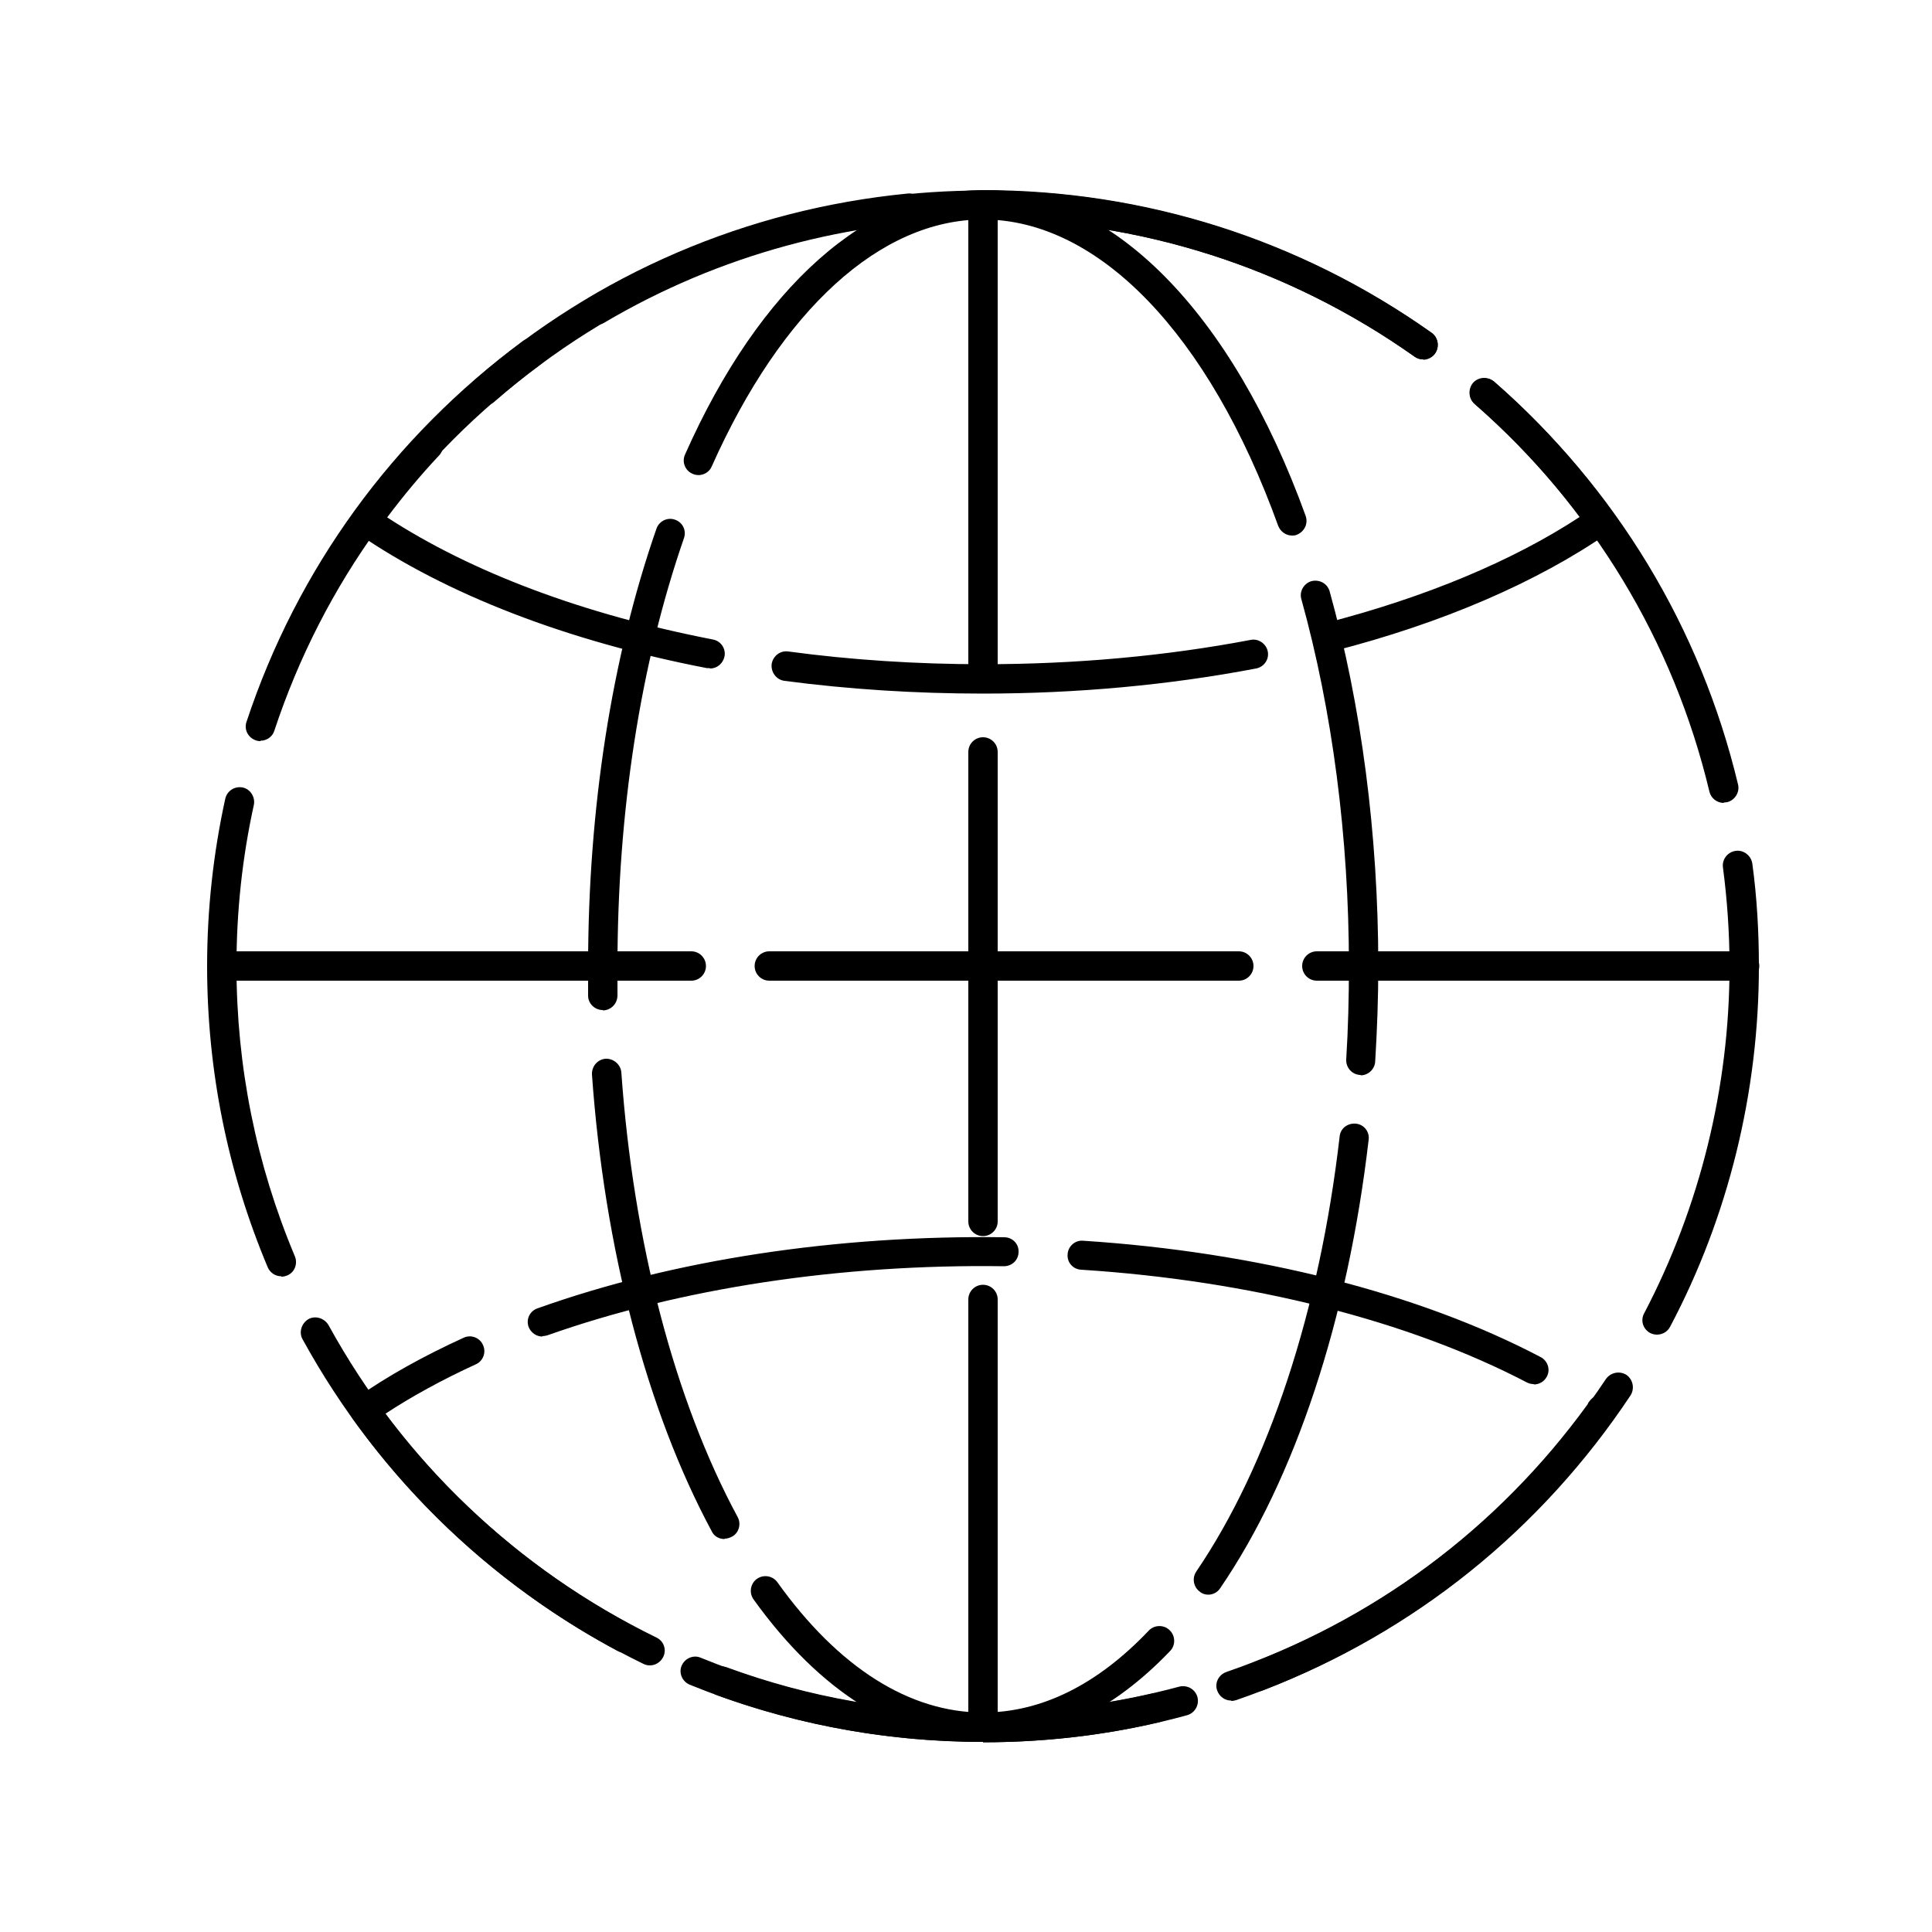 <?xml version="1.0" encoding="UTF-8"?><svg id="Capa_1" xmlns="http://www.w3.org/2000/svg" viewBox="0 0 50 50"><path d="M25.44,45.08c-2.37,0-4.69-.41-6.89-1.21-.2-.07-.3-.29-.23-.49.07-.2.29-.3.49-.23,2.12.78,4.35,1.17,6.63,1.17,1.73,0,3.44-.23,5.08-.67.2-.05.41.06.47.27.05.2-.06.41-.27.47-1.71.47-3.49.7-5.28.7ZM32.55,43.76c-.15,0-.3-.09-.35-.24-.08-.2.02-.42.22-.49,3.75-1.45,6.91-3.99,9.14-7.34.12-.17.35-.22.53-.11.17.12.22.35.11.53-2.32,3.49-5.6,6.13-9.5,7.63-.04.02-.09.03-.14.03ZM16.82,43.1c-.06,0-.11-.01-.17-.04-3.76-1.83-6.81-4.74-8.82-8.4-.1-.18-.03-.41.15-.52.18-.1.41-.03.52.15,1.94,3.53,4.87,6.32,8.49,8.09.19.09.27.32.17.51-.07.13-.2.21-.34.21ZM42.89,34.54c-.06,0-.12-.01-.18-.04-.19-.1-.26-.33-.16-.51,1.44-2.75,2.21-5.85,2.21-8.98,0-.86-.06-1.72-.17-2.56-.03-.21.12-.4.33-.43.2-.03.4.12.43.33.12.88.17,1.77.17,2.66,0,3.25-.79,6.48-2.3,9.33-.07.13-.2.2-.34.2ZM7.28,33.03c-.15,0-.29-.09-.35-.23-1.04-2.47-1.57-5.1-1.57-7.8,0-1.46.16-2.92.47-4.33.05-.21.25-.33.45-.29.2.04.33.25.29.45-.3,1.36-.45,2.76-.45,4.17,0,2.6.51,5.13,1.51,7.51.08.19,0,.42-.2.5-.05.02-.1.03-.15.03ZM44.61,20.78c-.17,0-.33-.12-.37-.29-.93-3.9-3.03-7.37-6.07-10.03-.16-.14-.17-.38-.04-.54.14-.16.38-.17.54-.04,3.16,2.76,5.34,6.37,6.31,10.42.05.2-.08.41-.28.46-.03,0-.06.01-.09.01ZM6.74,19.18s-.08,0-.12-.02c-.2-.07-.31-.28-.24-.48,1.31-3.96,3.79-7.37,7.16-9.86.17-.12.41-.09.53.08.12.17.09.41-.08.53-3.25,2.39-5.63,5.67-6.89,9.48-.05.16-.2.26-.36.26ZM36.83,9.3c-.08,0-.15-.02-.22-.07-3.28-2.32-7.14-3.55-11.17-3.55-3.45,0-6.84.92-9.8,2.67-.18.11-.41.05-.52-.13-.11-.18-.05-.41.13-.52,3.08-1.81,6.6-2.77,10.19-2.77,4.19,0,8.2,1.28,11.61,3.69.17.12.21.36.09.53-.07.1-.19.16-.31.16Z"/><path d="M25.44,45.08c-2.15,0-4.21-1.28-5.94-3.69-.12-.17-.08-.41.09-.53.17-.12.41-.08.53.09,1.58,2.21,3.42,3.37,5.32,3.37,1.5,0,2.95-.71,4.29-2.12.14-.15.39-.16.54-.01.15.14.16.39.01.54-1.47,1.54-3.14,2.35-4.84,2.35ZM31.27,41.27c-.07,0-.15-.02-.21-.07-.17-.12-.22-.35-.1-.53,1.87-2.75,3.19-6.75,3.71-11.26.02-.21.21-.35.42-.33.21.02.36.21.33.42-.54,4.64-1.9,8.76-3.84,11.6-.07.11-.19.17-.31.17ZM18.75,39.83c-.14,0-.27-.07-.33-.2-1.68-3.12-2.78-7.32-3.1-11.82-.01-.21.14-.39.35-.41.2-.01.39.14.41.35.31,4.4,1.38,8.49,3.01,11.51.1.18.03.42-.15.51-.06.03-.12.05-.18.05ZM35.22,27.82s-.02,0-.02,0c-.21-.01-.37-.19-.36-.4.05-.8.07-1.61.07-2.42,0-3.33-.43-6.61-1.23-9.49-.06-.2.06-.41.26-.47.21-.05.41.06.47.26.82,2.95,1.26,6.3,1.26,9.7,0,.82-.03,1.65-.08,2.47-.01.2-.18.36-.38.36ZM15.6,26.14c-.21,0-.38-.17-.38-.37,0-.26,0-.51,0-.77,0-4.07.61-7.99,1.77-11.32.07-.2.29-.3.48-.23.2.07.3.28.23.48-1.13,3.26-1.72,7.09-1.72,11.08,0,.25,0,.5,0,.75,0,.21-.16.38-.37.39h0ZM33.44,13.86c-.16,0-.3-.1-.36-.25-1.79-4.96-4.65-7.93-7.64-7.93-2.65,0-5.21,2.33-7.02,6.39-.08.19-.31.28-.5.19-.19-.08-.28-.31-.19-.5,1.93-4.35,4.74-6.84,7.71-6.84,3.32,0,6.44,3.15,8.35,8.43.07.2-.03.41-.23.49-.04.02-.09.02-.13.02Z"/><path d="M25.44,17.95c-1.74,0-3.47-.11-5.14-.33-.21-.03-.35-.22-.33-.43.03-.21.22-.36.43-.33,1.63.22,3.33.33,5.04.33,2.39,0,4.72-.21,6.93-.63.2-.04.4.1.44.3.04.21-.1.4-.3.44-2.26.43-4.64.65-7.08.65ZM18.36,17.29s-.05,0-.07,0c-3.62-.7-6.75-1.91-9.04-3.49-.08-.06-.14-.15-.16-.25-.02-.1,0-.2.07-.29.5-.7,1.06-1.37,1.65-2,.14-.15.38-.16.54-.02.15.14.16.38.02.54-.48.51-.93,1.05-1.35,1.61,2.18,1.42,5.08,2.51,8.43,3.16.21.04.34.24.3.44-.04.18-.19.31-.37.31ZM34.42,16.87c-.17,0-.32-.11-.37-.29-.05-.2.07-.41.27-.46,2.56-.66,4.82-1.6,6.56-2.74-.8-1.07-1.71-2.05-2.72-2.93-.16-.14-.17-.38-.04-.54.14-.16.38-.17.54-.04,1.15,1,2.18,2.14,3.07,3.37.06.08.08.19.07.29-.02.1-.07.19-.16.25-1.86,1.29-4.32,2.35-7.13,3.07-.03,0-.06.01-.09.01ZM12.54,10.5c-.11,0-.21-.04-.29-.13-.14-.16-.12-.4.04-.54,3.16-2.75,7.03-4.41,11.19-4.82.2-.03.39.13.41.34.02.21-.13.39-.34.41-4,.39-7.72,1.99-10.76,4.64-.07.06-.16.09-.25.09ZM36.83,9.3c-.08,0-.15-.02-.22-.07-3.28-2.32-7.14-3.55-11.17-3.55-.21,0-.38-.17-.38-.38s.17-.38.38-.38c4.19,0,8.21,1.28,11.61,3.69.17.12.21.36.09.53-.07.1-.19.16-.31.16Z"/><path d="M25.44,45.08c-2.62,0-5.18-.5-7.59-1.48-.19-.08-.29-.3-.21-.49.08-.19.3-.29.49-.21,2.32.95,4.77,1.43,7.3,1.43,1.48,0,2.96-.17,4.39-.5.2-.05.41.08.46.28.05.2-.08.41-.28.46-1.49.35-3.02.52-4.56.52ZM31.86,44.01c-.16,0-.3-.1-.36-.26-.07-.2.04-.41.24-.48,3.77-1.3,7-3.69,9.35-6.93.01-.03.02-.05.04-.07.12-.17.34-.22.51-.1,0,0,.03.02.04.02.17.12.2.36.08.53-2.45,3.4-5.83,5.92-9.77,7.28-.04.01-.08.02-.12.02ZM16.17,42.77c-.06,0-.12-.01-.18-.04-2.7-1.44-5.07-3.52-6.86-6.01-.06-.08-.08-.19-.07-.29.02-.1.07-.19.16-.25.81-.57,1.75-1.09,2.78-1.56.19-.09.42,0,.5.19.09.19,0,.42-.19.5-.85.39-1.64.82-2.34,1.28,1.69,2.25,3.89,4.14,6.37,5.47.18.1.25.33.16.51-.07.13-.2.2-.34.2ZM39.7,35.82c-.06,0-.12-.01-.18-.04-3.06-1.6-7.16-2.64-11.54-2.92-.21-.01-.37-.19-.35-.4.01-.21.2-.37.4-.35,4.49.29,8.7,1.36,11.84,3.01.19.1.26.33.16.51-.07.13-.2.2-.34.2ZM14.04,34.59c-.16,0-.3-.1-.36-.25-.07-.2.03-.41.23-.48,3.53-1.26,7.74-1.9,12.08-1.84.21,0,.38.17.37.38,0,.21-.17.37-.38.37h0c-4.25-.06-8.37.57-11.82,1.79-.04.01-.09.02-.13.02Z"/><path d="M45.15,25.38h-11.07c-.21,0-.38-.17-.38-.38s.17-.38.38-.38h11.07c.21,0,.38.17.38.38s-.17.38-.38.38ZM32.06,25.38h-12.15c-.21,0-.38-.17-.38-.38s.17-.38.38-.38h12.15c.21,0,.38.17.38.38s-.17.38-.38.38ZM17.89,25.38H5.74c-.21,0-.38-.17-.38-.38s.17-.38.38-.38h12.15c.21,0,.38.17.38.38s-.17.38-.38.38Z"/><path d="M25.44,45.08c-.21,0-.38-.17-.38-.38v-11.07c0-.21.17-.38.38-.38s.38.17.38.38v11.07c0,.21-.17.38-.38.38ZM25.44,31.99c-.21,0-.38-.17-.38-.38v-12.15c0-.21.17-.38.38-.38s.38.17.38.38v12.15c0,.21-.17.38-.38.38ZM25.44,17.82c-.21,0-.38-.17-.38-.38V5.3c0-.21.17-.38.38-.38s.38.17.38.38v12.15c0,.21-.17.38-.38.38Z"/></svg>